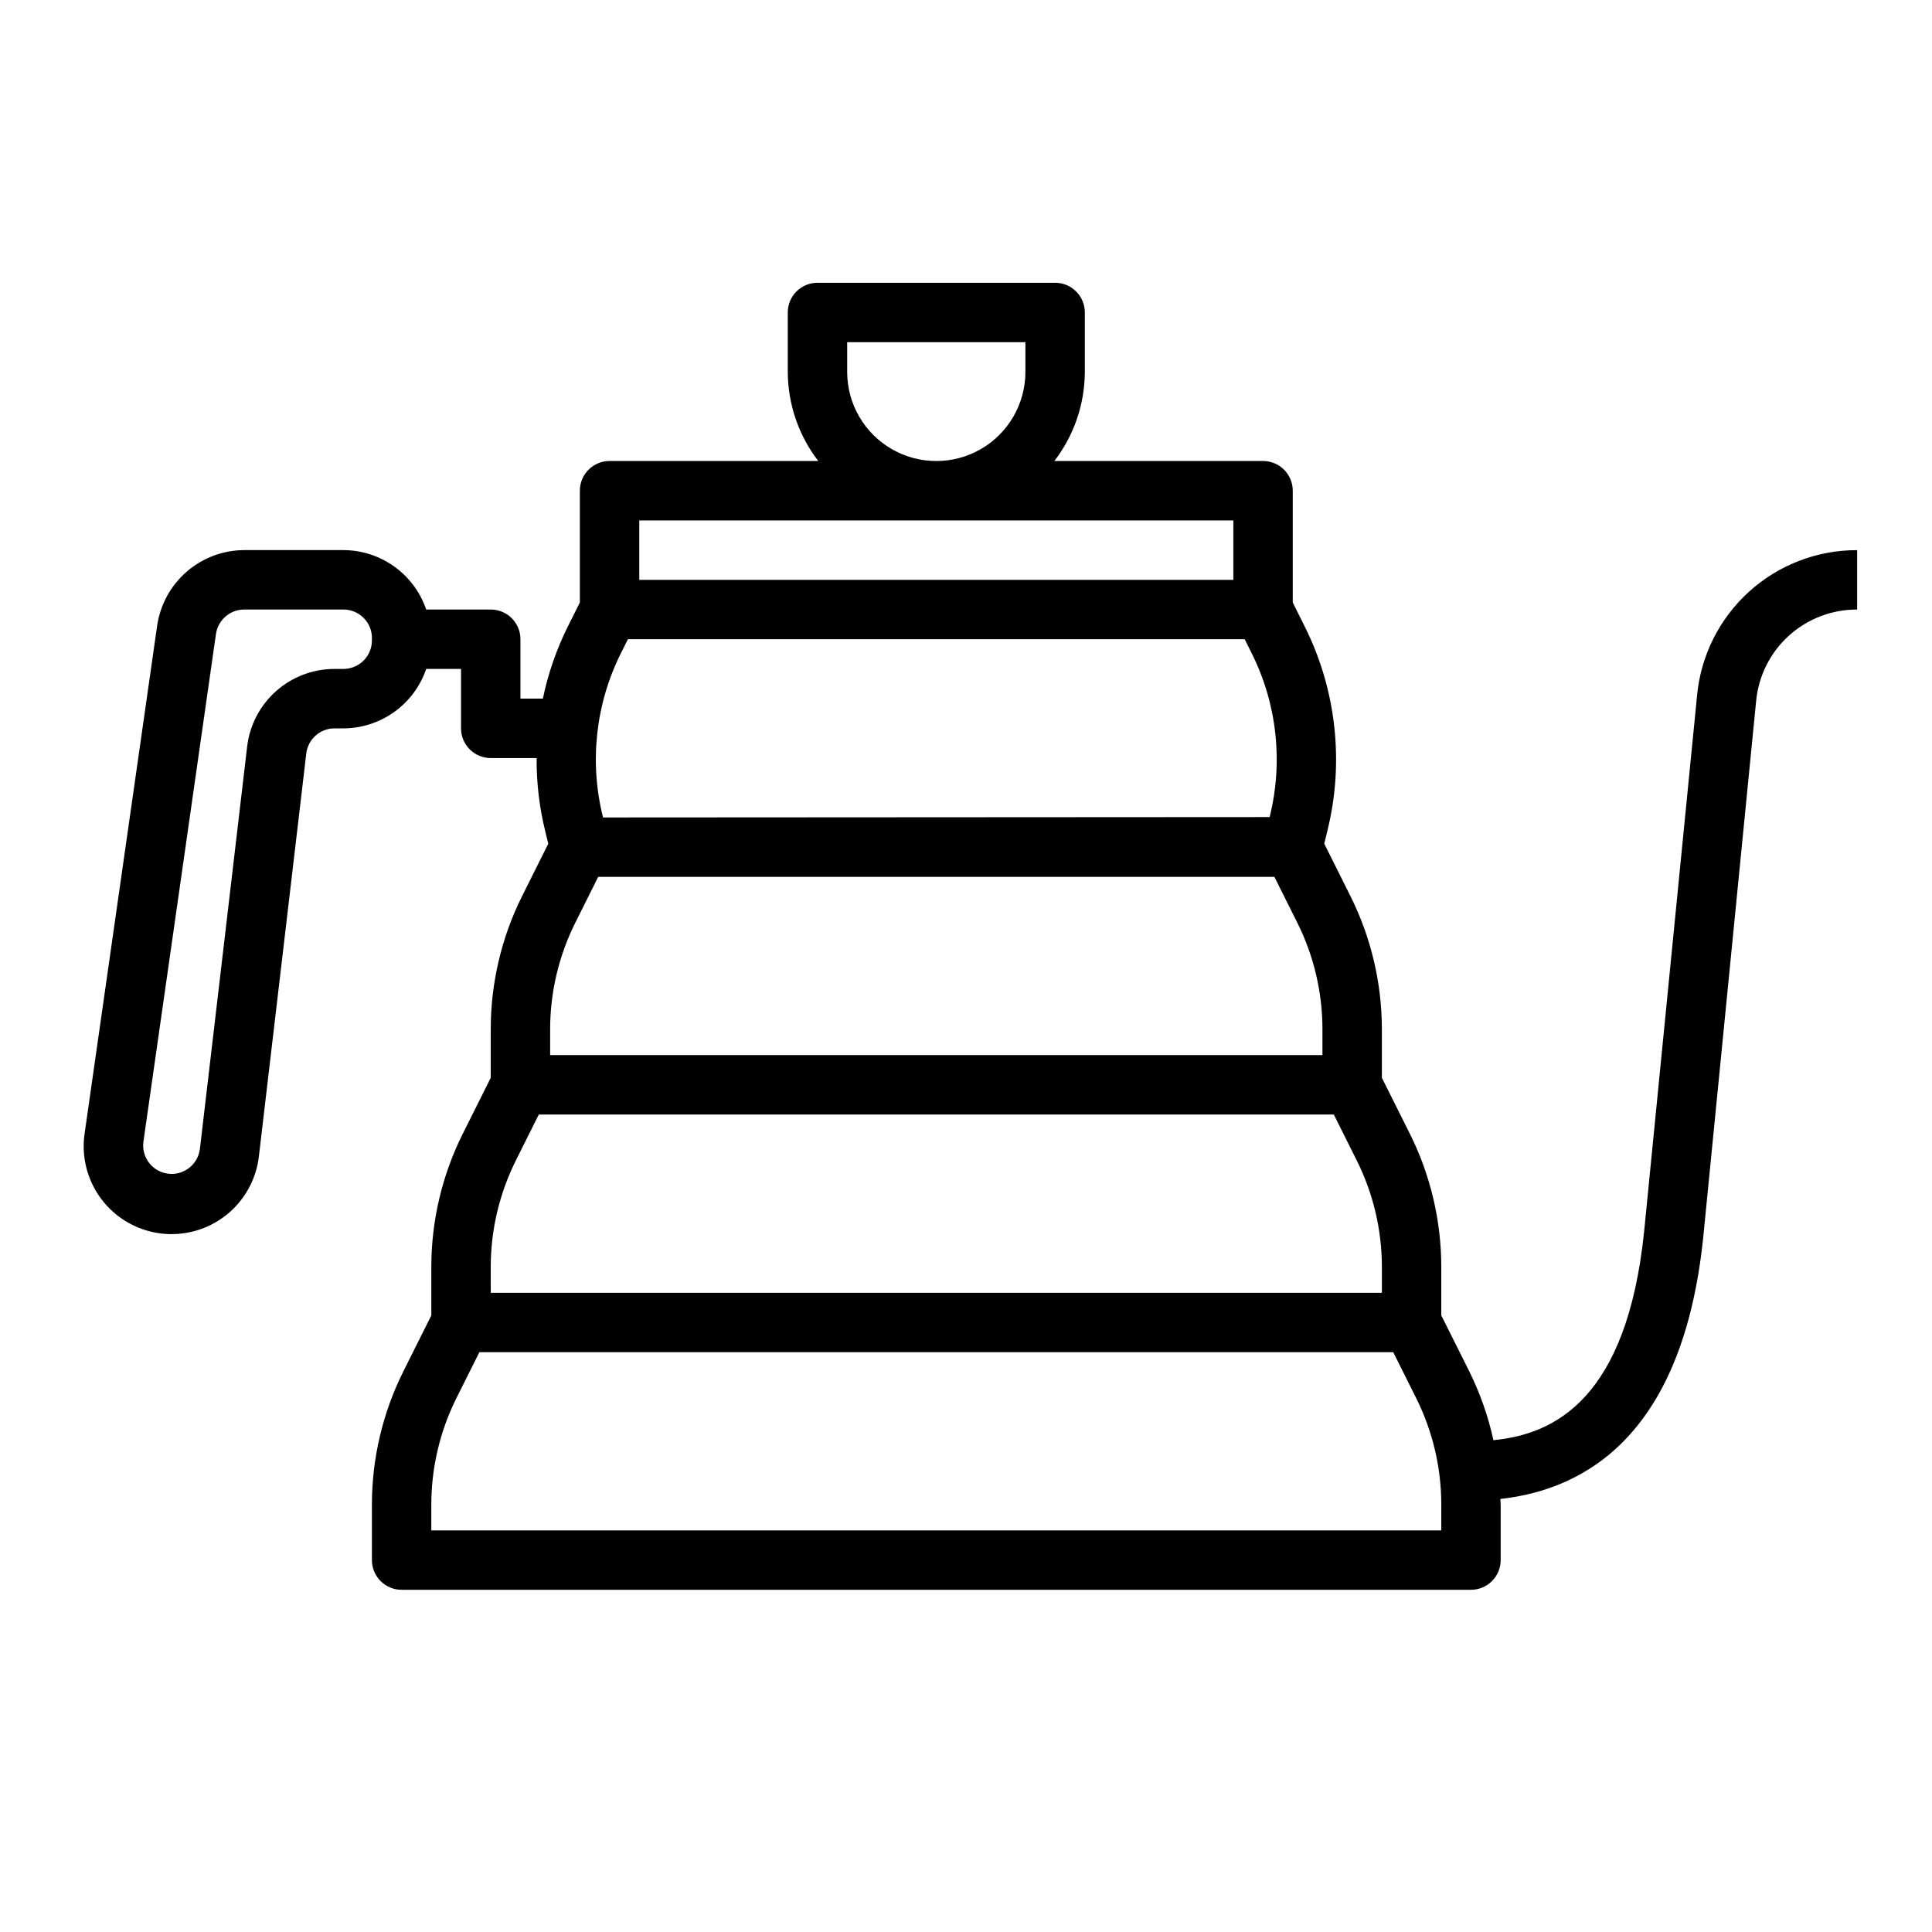 <?xml version="1.0" encoding="UTF-8"?>
<!-- The Best Svg Icon site in the world: iconSvg.co, Visit us! https://iconsvg.co -->
<svg fill="#000000" width="800px" height="800px" version="1.1" viewBox="144 144 512 512" xmlns="http://www.w3.org/2000/svg">
 <path d="m593.75 328.22-14.039 142.14c-4.582 44.289-23.656 53.742-39.941 55.301-1.375-6.305-3.519-12.418-6.383-18.199l-7.434-14.863v-12.902c-0.012-12.223-2.859-24.273-8.312-35.211l-7.43-14.863v-12.902c-0.016-12.223-2.859-24.273-8.312-35.211l-6.957-13.926 0.789-3.234h-0.004c4.555-18.238 2.441-37.504-5.961-54.32l-3.172-6.359v-29.629c0-2.09-0.828-4.09-2.305-5.566-1.477-1.477-3.481-2.305-5.566-2.305h-55.309c5.211-6.773 8.047-15.074 8.078-23.617v-15.746c0-2.086-0.832-4.09-2.309-5.566-1.477-1.477-3.477-2.305-5.566-2.305h-62.977c-4.348 0-7.871 3.523-7.871 7.871v15.746c0.031 8.543 2.867 16.844 8.078 23.617h-55.309c-4.348 0-7.871 3.523-7.871 7.871v29.629l-3.195 6.383-0.004 0.004c-3.012 6.051-5.231 12.469-6.602 19.086h-5.945v-15.742c0-2.086-0.828-4.09-2.305-5.566-1.477-1.477-3.481-2.305-5.566-2.305h-17.105c-1.562-4.582-4.516-8.559-8.445-11.379-3.93-2.824-8.641-4.352-13.48-4.367h-26.309c-5.602 0.023-11.008 2.051-15.238 5.719-4.234 3.672-7.008 8.734-7.824 14.277l-19.207 134.48c-0.945 6.195 0.648 12.504 4.414 17.508 3.766 5.008 9.391 8.281 15.602 9.094 6.211 0.809 12.484-0.918 17.41-4.789 4.922-3.871 8.078-9.562 8.758-15.789l12.539-106.59c0.445-3.805 3.668-6.672 7.496-6.668h2.363-0.004c4.84-0.016 9.551-1.543 13.48-4.367 3.93-2.82 6.883-6.797 8.445-11.379h9.234v15.746c0 2.086 0.828 4.09 2.305 5.566 1.477 1.477 3.477 2.305 5.566 2.305h12.164-0.004c-0.047 6.559 0.727 13.094 2.301 19.461l0.789 3.234-6.957 13.926h-0.004c-5.445 10.938-8.281 22.992-8.289 35.211v12.902l-7.43 14.863h-0.004c-5.453 10.938-8.297 22.988-8.312 35.211v12.902l-7.43 14.863c-5.453 10.938-8.301 22.988-8.312 35.211v14.758c0 2.09 0.828 4.09 2.305 5.566 1.477 1.477 3.481 2.309 5.566 2.309h283.39c2.086 0 4.09-0.832 5.566-2.309 1.477-1.477 2.305-3.477 2.305-5.566v-14.758c0-0.48-0.078-0.961-0.086-1.441 23.066-2.543 48.406-17.547 53.758-69.273l14.027-142.19c0.629-6.652 3.727-12.828 8.68-17.312 4.953-4.484 11.402-6.957 18.086-6.926v-15.746c-10.586-0.023-20.801 3.902-28.645 11.008-7.844 7.109-12.754 16.887-13.77 27.426zm-351.19-14.492c-0.004 4.164-3.379 7.539-7.543 7.547h-2.363 0.004c-5.711-0.004-11.223 2.086-15.492 5.879-4.269 3.789-6.996 9.016-7.668 14.684l-12.516 106.59c-0.445 3.805-3.668 6.672-7.496 6.668-2.188 0.004-4.269-0.945-5.703-2.598s-2.078-3.848-1.766-6.012l19.215-134.48c0.547-3.711 3.727-6.465 7.477-6.477h26.316c4.164 0.008 7.539 3.383 7.543 7.547zm61.23 46.809-0.004-0.004c-3.644-14.582-1.957-29.984 4.766-43.43l1.852-3.699h163.45l1.852 3.699h-0.004c6.719 13.445 8.41 28.848 4.762 43.43l-176.66 0.102zm-7.344 28.023 6.082-12.18h179.2l6.086 12.18v-0.004c4.363 8.75 6.641 18.391 6.648 28.168v6.887h-204.67v-6.887c0.012-9.777 2.289-19.418 6.652-28.168zm72.066-146v-7.871h47.23v7.871c0 8.438-4.5 16.234-11.809 20.453-7.305 4.219-16.309 4.219-23.613 0-7.309-4.219-11.809-12.016-11.809-20.453zm102.34 39.359v15.742l-157.44 0.004v-15.746zm-196.8 197.79c0.012-9.777 2.289-19.418 6.652-28.168l6.082-12.176h210.69l6.086 12.18v-0.004c4.363 8.75 6.641 18.391 6.652 28.168v6.887h-236.16zm251.9 69.863h-267.65v-6.887c0.012-9.777 2.289-19.418 6.652-28.168l6.086-12.176h242.18l6.086 12.18v-0.004c4.363 8.75 6.641 18.391 6.648 28.168z"/>
</svg>